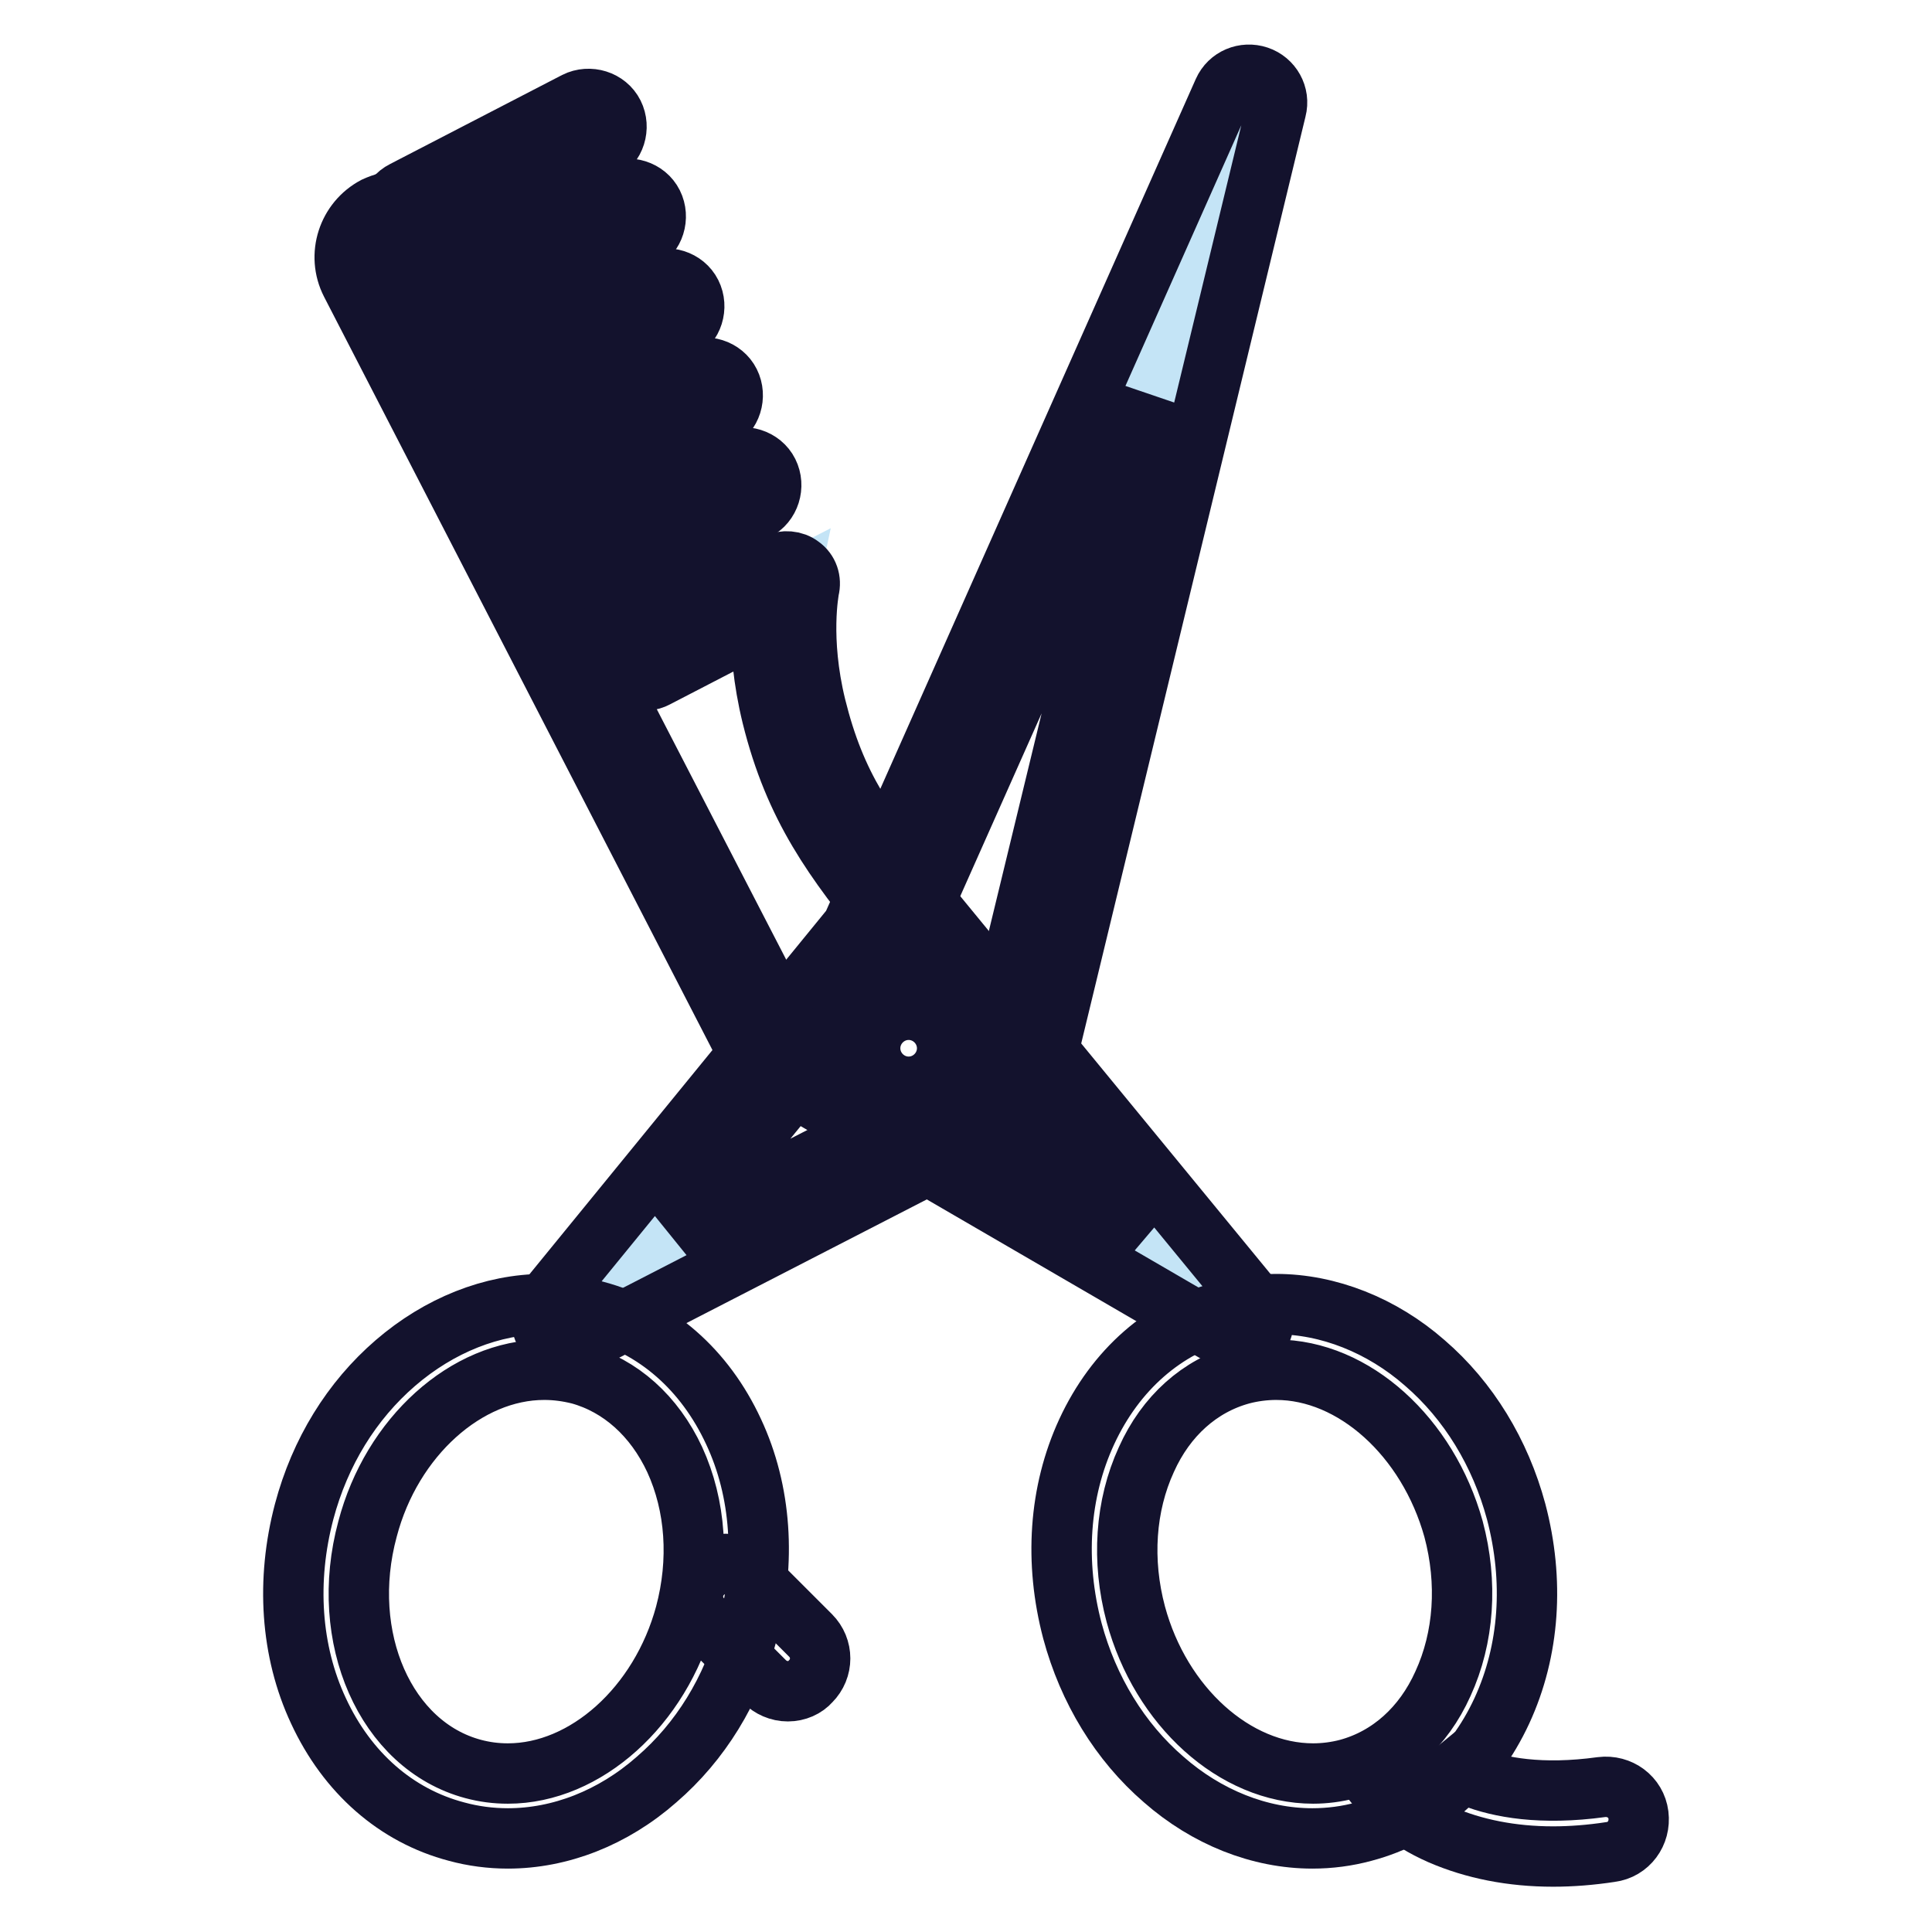 <?xml version="1.0" encoding="utf-8"?>
<!-- Svg Vector Icons : http://www.onlinewebfonts.com/icon -->
<!DOCTYPE svg PUBLIC "-//W3C//DTD SVG 1.1//EN" "http://www.w3.org/Graphics/SVG/1.1/DTD/svg11.dtd">
<svg version="1.1" xmlns="http://www.w3.org/2000/svg" xmlns:xlink="http://www.w3.org/1999/xlink" x="0px" y="0px" viewBox="0 0 256 256" enable-background="new 0 0 256 256" xml:space="preserve">
<g> <path stroke-width="8" fill-opacity="0" stroke="#c4e4f6"  d="M75.4,174.7l40.7-49.9l49.4-111.1l-31.7,131L75.4,174.7z"/> <path stroke-width="8" fill-opacity="0" stroke="#13122d"  d="M75.4,178.4c-2.1,0-3.7-1.7-3.7-3.7c0-0.9,0.3-1.7,0.8-2.4l40.4-49.5l49.2-110.7c0.8-1.8,2.8-2.6,4.6-2 c1.8,0.6,2.9,2.5,2.4,4.4l-31.7,131c-0.3,1.1-1,1.9-1.9,2.4L77,178C76.5,178.3,75.9,178.4,75.4,178.4z M152.3,52.6l-32.8,73.7 c-0.1,0.3-0.3,0.6-0.5,0.8l-29.5,36.1l41.1-21.1L152.3,52.6z"/> <path stroke-width="8" fill-opacity="0" stroke="#c4e4f6"  d="M120.4,121.3c-7.9-9.6-12.3-15.9-15.1-27c-2.4-9.9-0.9-16.9-0.9-16.9l-18.9,9.7l-28.4-55 c-1.1-2.2-3.8-3-5.9-1.9c-2.2,1.1-3,3.8-1.9,5.9l52.9,102.6l62.3,36.2L120.4,121.3z"/> <path stroke-width="8" fill-opacity="0" stroke="#13122d"  d="M164.5,178c-0.5,0-1.1-0.1-1.6-0.4l-62.3-36.2c-0.5-0.3-0.9-0.7-1.2-1.3L46.5,37.5 c-1.9-3.7-0.4-8.2,3.2-10.1c1.1-0.5,2.2-0.8,3.4-0.8c2.8,0,5.4,1.6,6.7,4.1l26.9,52.3l16.1-8.3c1.1-0.5,2.4-0.4,3.3,0.3 c1,0.7,1.4,1.9,1.1,3.1c0,0.1-1.3,6.5,0.9,15.5c2.6,10.5,6.6,16.2,14.5,25.8l44.1,53.7c1.1,1.3,0.9,3.3-0.4,4.4 C165.9,177.8,165.2,178,164.5,178L164.5,178z M104.5,136.5l46.7,27.1L118,123.2c-7.5-9.2-12.7-16.2-15.7-28.3 c-1.2-4.9-1.5-9.1-1.5-12.3l-13.9,7.2c-1.5,0.8-3.4,0.2-4.2-1.3l-28.4-55c-0.3-0.5-0.8-0.7-1.2-0.7c-0.7,0-1.3,0.6-1.3,1.3 c0,0.2,0.1,0.4,0.1,0.6L104.5,136.5z M67.3,243.6c-2.3,0-4.6-0.3-6.8-0.9c-8-2.1-14.5-7.8-18.3-16c-3.7-7.9-4.3-17.3-1.9-26.4 c2.1-7.9,6.3-14.7,12.1-19.7c5.8-5,12.8-7.8,19.7-7.8c2.3,0,4.6,0.3,6.8,0.9c8,2.1,14.5,7.8,18.3,16c3.7,7.9,4.3,17.3,1.9,26.4 C97,224,92.8,230.8,87,235.8C81.2,240.9,74.2,243.6,67.3,243.6L67.3,243.6z M72.1,181.5c-10.3,0-20.2,8.9-23.4,21.1 c-3.9,14.4,2.4,28.7,14,31.8c1.5,0.4,3,0.6,4.6,0.6c10.3,0,20.2-8.9,23.5-21.1c1.9-7.1,1.4-14.4-1.4-20.5 c-2.7-5.8-7.2-9.8-12.6-11.3C75.2,181.7,73.7,181.5,72.1,181.5z"/> <path stroke-width="8" fill-opacity="0" stroke="#13122d"  d="M104.4,224.1c-1.2,0-2.3-0.5-3.1-1.3l-8.2-8.2c-1.7-1.7-1.7-4.4,0-6.1c1.7-1.7,4.4-1.7,6.1,0l8.2,8.2 c1.7,1.7,1.7,4.4,0,6.1C106.7,223.6,105.6,224.1,104.4,224.1z M173.9,243.6L173.9,243.6c-7,0-14-2.8-19.7-7.8 c-5.8-5-10-11.9-12.1-19.7c-2.4-9.1-1.8-18.4,1.9-26.4c3.8-8.2,10.3-13.9,18.3-16c2.2-0.6,4.5-0.9,6.8-0.9c6.9,0,14,2.8,19.7,7.8 c5.8,5,10,11.9,12.1,19.7c2.4,9.1,1.8,18.4-1.9,26.4c-3.8,8.2-10.3,13.9-18.3,16C178.5,243.3,176.2,243.6,173.9,243.6L173.9,243.6z  M169.1,181.5c-1.5,0-3.1,0.2-4.6,0.6c-5.5,1.5-10,5.5-12.6,11.3c-2.8,6.1-3.3,13.4-1.4,20.5c3.3,12.2,13.1,21.1,23.5,21.1h0 c1.5,0,3.1-0.2,4.6-0.6c5.5-1.5,10-5.5,12.6-11.3c2.8-6.1,3.3-13.4,1.4-20.5C189.2,190.4,179.4,181.5,169.1,181.5L169.1,181.5z"/> <path stroke-width="8" fill-opacity="0" stroke="#13122d"  d="M205.8,246c-5.5,0-10.5-1-14.9-2.9c-4.8-2.1-7.1-4.7-7.5-5.2l6.7-5.5c0,0,0,0-0.1-0.1 c0.2,0.3,6.2,6.7,22.2,4.5c2.4-0.3,4.6,1.3,4.9,3.7c0.3,2.4-1.3,4.6-3.7,4.9C210.8,245.8,208.2,246,205.8,246z"/> <path stroke-width="8" fill-opacity="0" stroke="#13122d"  d="M115.3,138.9c0,2.8,2.3,5.1,5.1,5.1c2.8,0,5.1-2.3,5.1-5.1c0,0,0,0,0,0c0-2.8-2.3-5.1-5.1-5.1 C117.6,133.8,115.3,136.1,115.3,138.9C115.3,138.9,115.3,138.9,115.3,138.9z"/> <path stroke-width="8" fill-opacity="0" stroke="#13122d"  d="M80.5,77.3c-1.3,0-2.6-0.7-3.3-2c-0.9-1.8-0.2-4.1,1.6-5l18-9.3c1.8-0.9,4.1-0.2,5,1.6 c0.9,1.8,0.2,4.1-1.6,5l-18,9.3C81.6,77.2,81,77.3,80.5,77.3z"/> <path stroke-width="8" fill-opacity="0" stroke="#13122d"  d="M75.4,65.4c-1.3,0-2.6-0.7-3.3-2c-0.9-1.8-0.2-4.1,1.6-5l18-9.3c1.8-0.9,4.1-0.2,5,1.6 c0.9,1.8,0.2,4.1-1.6,5l-18,9.3C76.5,65.3,75.9,65.4,75.4,65.4z"/> <path stroke-width="8" fill-opacity="0" stroke="#13122d"  d="M70.3,53.6c-1.3,0-2.6-0.7-3.3-2c-0.9-1.8-0.2-4.1,1.6-5l18-9.3c1.8-0.9,4.1-0.2,5,1.6 c0.9,1.8,0.2,4.1-1.6,5l-18,9.3C71.4,53.4,70.8,53.6,70.3,53.6z"/> <path stroke-width="8" fill-opacity="0" stroke="#13122d"  d="M65.2,41.7c-1.3,0-2.6-0.7-3.3-2c-0.9-1.8-0.2-4.1,1.6-5l18-9.3c1.8-0.9,4.1-0.2,5,1.6 c0.9,1.8,0.2,4.1-1.6,5l-18,9.3C66.3,41.5,65.7,41.7,65.2,41.7z"/> <path stroke-width="8" fill-opacity="0" stroke="#13122d"  d="M55.2,32.3c-1.3,0-2.6-0.7-3.3-2c-0.9-1.8-0.2-4.1,1.6-5l22.8-11.8c1.8-0.9,4.1-0.2,5,1.6 c0.9,1.8,0.2,4.1-1.6,5L56.9,31.9C56.4,32.1,55.8,32.3,55.2,32.3z"/></g>
</svg>